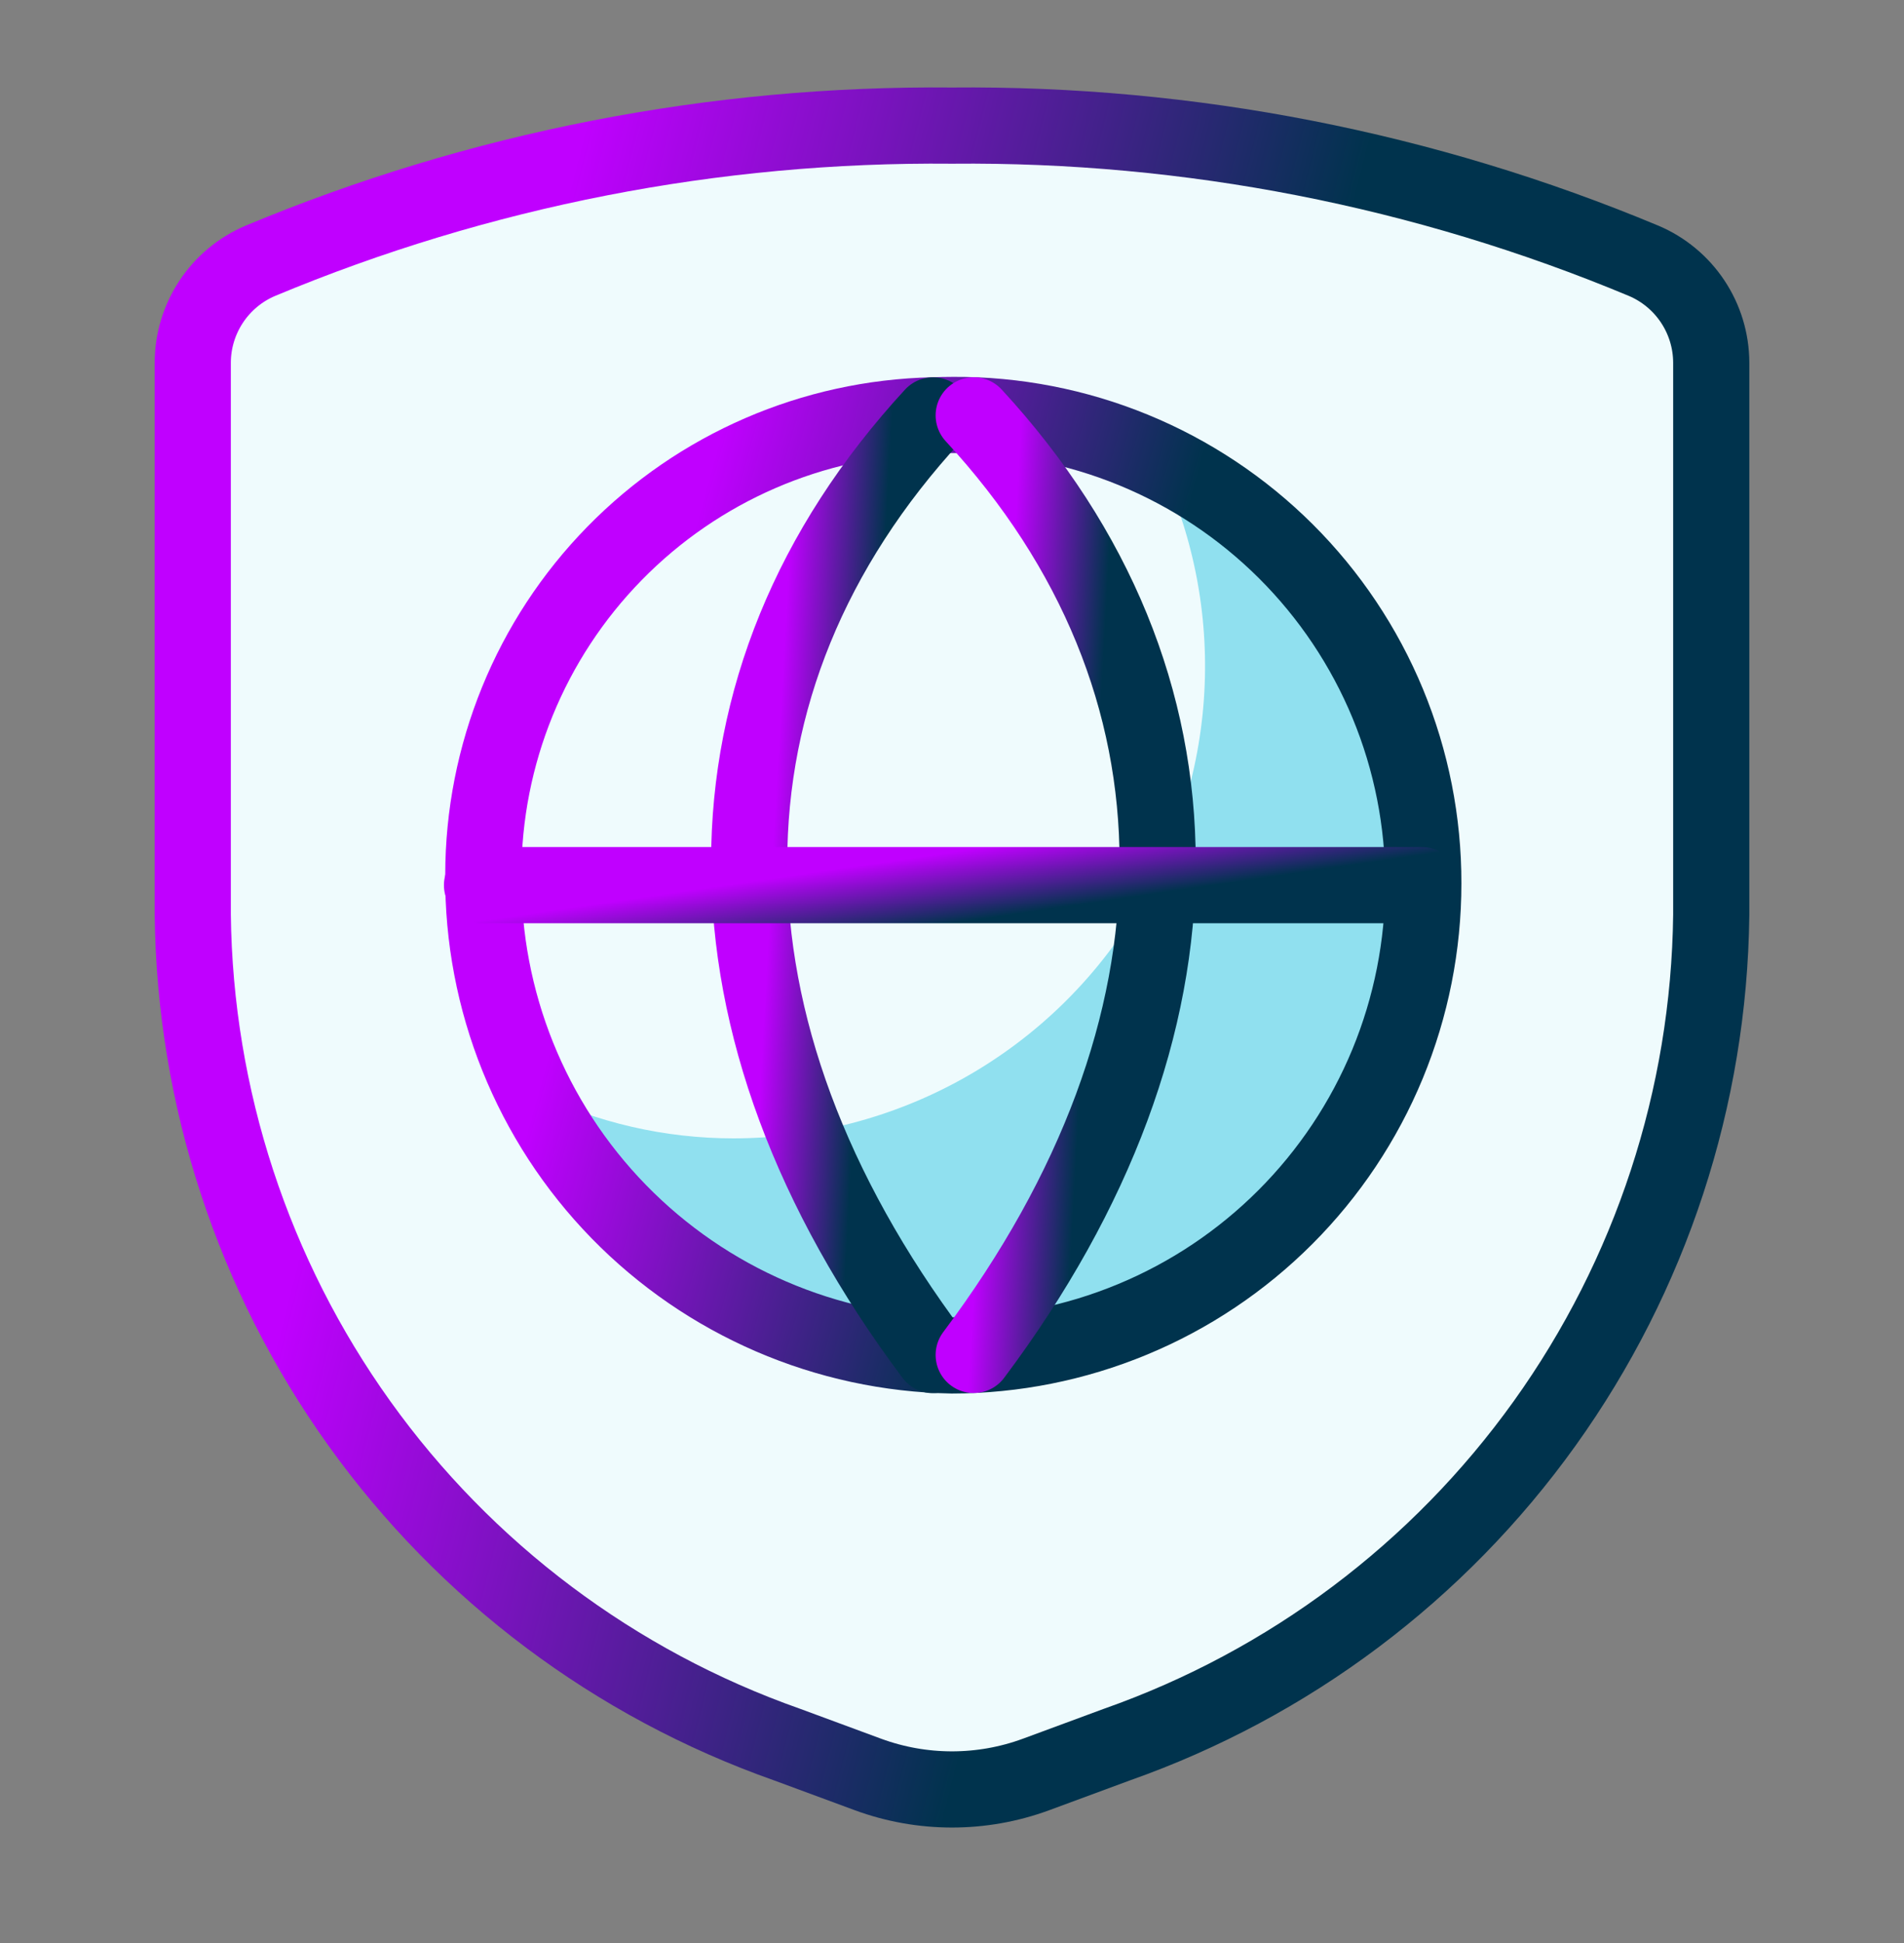 <svg width="50" height="51" viewBox="0 0 50 51" fill="none" xmlns="http://www.w3.org/2000/svg">
<rect x="0" y="0" width="50" height="51" fill="#808080" stroke="none"/>
<path d="M5.062 9.515V24.017C5.118 28.808 6.645 33.467 9.437 37.362C12.228 41.257 16.149 44.2 20.669 45.792L22.797 46.578C24.219 47.1 25.781 47.1 27.203 46.578L29.331 45.792C33.851 44.2 37.772 41.257 40.563 37.362C43.355 33.467 44.882 28.808 44.938 24.017V9.515C44.936 8.946 44.767 8.389 44.451 7.914C44.136 7.44 43.688 7.068 43.164 6.846C37.412 4.445 31.233 3.238 25 3.297C18.767 3.238 12.588 4.445 6.836 6.846C6.312 7.068 5.864 7.44 5.549 7.914C5.233 8.389 5.064 8.946 5.062 9.515Z" fill="#EFFBFD"/>
<path d="M25 3.297C18.767 3.238 12.588 4.445 6.836 6.846C6.312 7.068 5.864 7.44 5.549 7.914C5.233 8.389 5.064 8.946 5.062 9.515V24.017C5.118 28.808 6.645 33.467 9.437 37.362C12.228 41.257 16.149 44.2 20.669 45.792L22.797 46.578C23.503 46.837 24.248 46.969 25 46.969V3.297Z" fill="#EFFBFD"/>
<path d="M5.062 9.515V24.017C5.118 28.808 6.645 33.467 9.437 37.362C12.228 41.257 16.149 44.2 20.669 45.792L22.797 46.578C24.219 47.1 25.781 47.1 27.203 46.578L29.331 45.792C33.851 44.2 37.772 41.257 40.563 37.362C43.355 33.467 44.882 28.808 44.938 24.017V9.515C44.936 8.946 44.767 8.389 44.451 7.914C44.136 7.44 43.688 7.068 43.164 6.846C37.412 4.445 31.233 3.238 25 3.297C18.767 3.238 12.588 4.445 6.836 6.846C6.312 7.068 5.864 7.44 5.549 7.914C5.233 8.389 5.064 8.946 5.062 9.515Z" stroke="url(#paint0_linear_3439_386)" stroke-width="2" stroke-linecap="round" stroke-linejoin="round"/>
<path d="M37.377 23.189C37.377 24.815 37.058 26.425 36.437 27.928C35.815 29.431 34.904 30.796 33.755 31.946C32.605 33.097 31.241 34.01 29.738 34.632C28.236 35.255 26.626 35.576 25 35.577C21.7 35.522 18.556 34.166 16.25 31.804C13.945 29.442 12.666 26.265 12.692 22.965C12.693 19.809 13.93 16.78 16.138 14.526C18.345 12.271 21.348 10.971 24.503 10.903C24.681 10.896 24.86 10.892 25.038 10.892C26.657 10.883 28.262 11.195 29.761 11.809C31.259 12.423 32.621 13.328 33.768 14.471C34.915 15.614 35.824 16.973 36.444 18.469C37.063 19.965 37.38 21.569 37.377 23.189Z" fill="#90E0EF"/>
<path d="M24.503 10.903C21.348 10.972 18.346 12.272 16.138 14.526C13.931 16.78 12.694 19.81 12.692 22.965C12.691 24.948 13.153 26.904 14.042 28.676C15.671 29.469 17.458 29.881 19.269 29.88C21.365 29.877 23.426 29.342 25.259 28.326C27.092 27.31 28.637 25.846 29.751 24.071C30.864 22.295 31.51 20.267 31.626 18.174C31.743 16.081 31.327 13.994 30.417 12.105C28.738 11.303 26.901 10.888 25.04 10.892C24.86 10.892 24.681 10.892 24.503 10.903Z" fill="#EFFBFD"/>
<path d="M37.377 23.189C37.377 24.815 37.058 26.425 36.437 27.928C35.815 29.431 34.904 30.796 33.755 31.946C32.605 33.097 31.241 34.01 29.738 34.632C28.236 35.255 26.626 35.576 25 35.577C21.7 35.522 18.556 34.166 16.25 31.804C13.945 29.442 12.666 26.265 12.692 22.965C12.693 19.809 13.93 16.78 16.138 14.526C18.345 12.271 21.348 10.971 24.503 10.903C24.681 10.896 24.86 10.892 25.038 10.892C26.657 10.883 28.262 11.195 29.761 11.809C31.259 12.423 32.621 13.328 33.768 14.471C34.915 15.614 35.824 16.973 36.444 18.469C37.063 19.965 37.38 21.569 37.377 23.189Z" stroke="url(#paint1_linear_3439_386)" stroke-width="2" stroke-linecap="round" stroke-linejoin="round"/>
<path d="M24.503 10.903C18.064 17.88 18.064 26.982 24.503 35.569" stroke="url(#paint2_linear_3439_386)" stroke-width="2" stroke-linecap="round" stroke-linejoin="round"/>
<path d="M25.57 10.903C32.011 17.88 32.011 26.979 25.57 35.565" stroke="url(#paint3_linear_3439_386)" stroke-width="2" stroke-linecap="round" stroke-linejoin="round"/>
<path d="M12.658 23.234H37.342" stroke="url(#paint4_linear_3439_386)" stroke-width="2" stroke-linecap="round" stroke-linejoin="round"/>
<defs>
<linearGradient id="paint0_linear_3439_386" x1="15.366" y1="3.295" x2="34.842" y2="8.244" gradientUnits="userSpaceOnUse">
<stop stop-color="#C000FF"/>
<stop offset="1" stop-color="#00334D"/>
</linearGradient>
<linearGradient id="paint1_linear_3439_386" x1="19.07" y1="10.892" x2="30.982" y2="14.208" gradientUnits="userSpaceOnUse">
<stop stop-color="#C000FF"/>
<stop offset="1" stop-color="#00334D"/>
</linearGradient>
<linearGradient id="paint2_linear_3439_386" x1="20.921" y1="10.903" x2="23.425" y2="11.04" gradientUnits="userSpaceOnUse">
<stop stop-color="#C000FF"/>
<stop offset="1" stop-color="#00334D"/>
</linearGradient>
<linearGradient id="paint3_linear_3439_386" x1="26.818" y1="10.903" x2="29.322" y2="11.04" gradientUnits="userSpaceOnUse">
<stop stop-color="#C000FF"/>
<stop offset="1" stop-color="#00334D"/>
</linearGradient>
<linearGradient id="paint4_linear_3439_386" x1="19.036" y1="23.234" x2="19.302" y2="25.064" gradientUnits="userSpaceOnUse">
<stop stop-color="#C000FF"/>
<stop offset="1" stop-color="#00334D"/>
</linearGradient>
</defs>
</svg>
